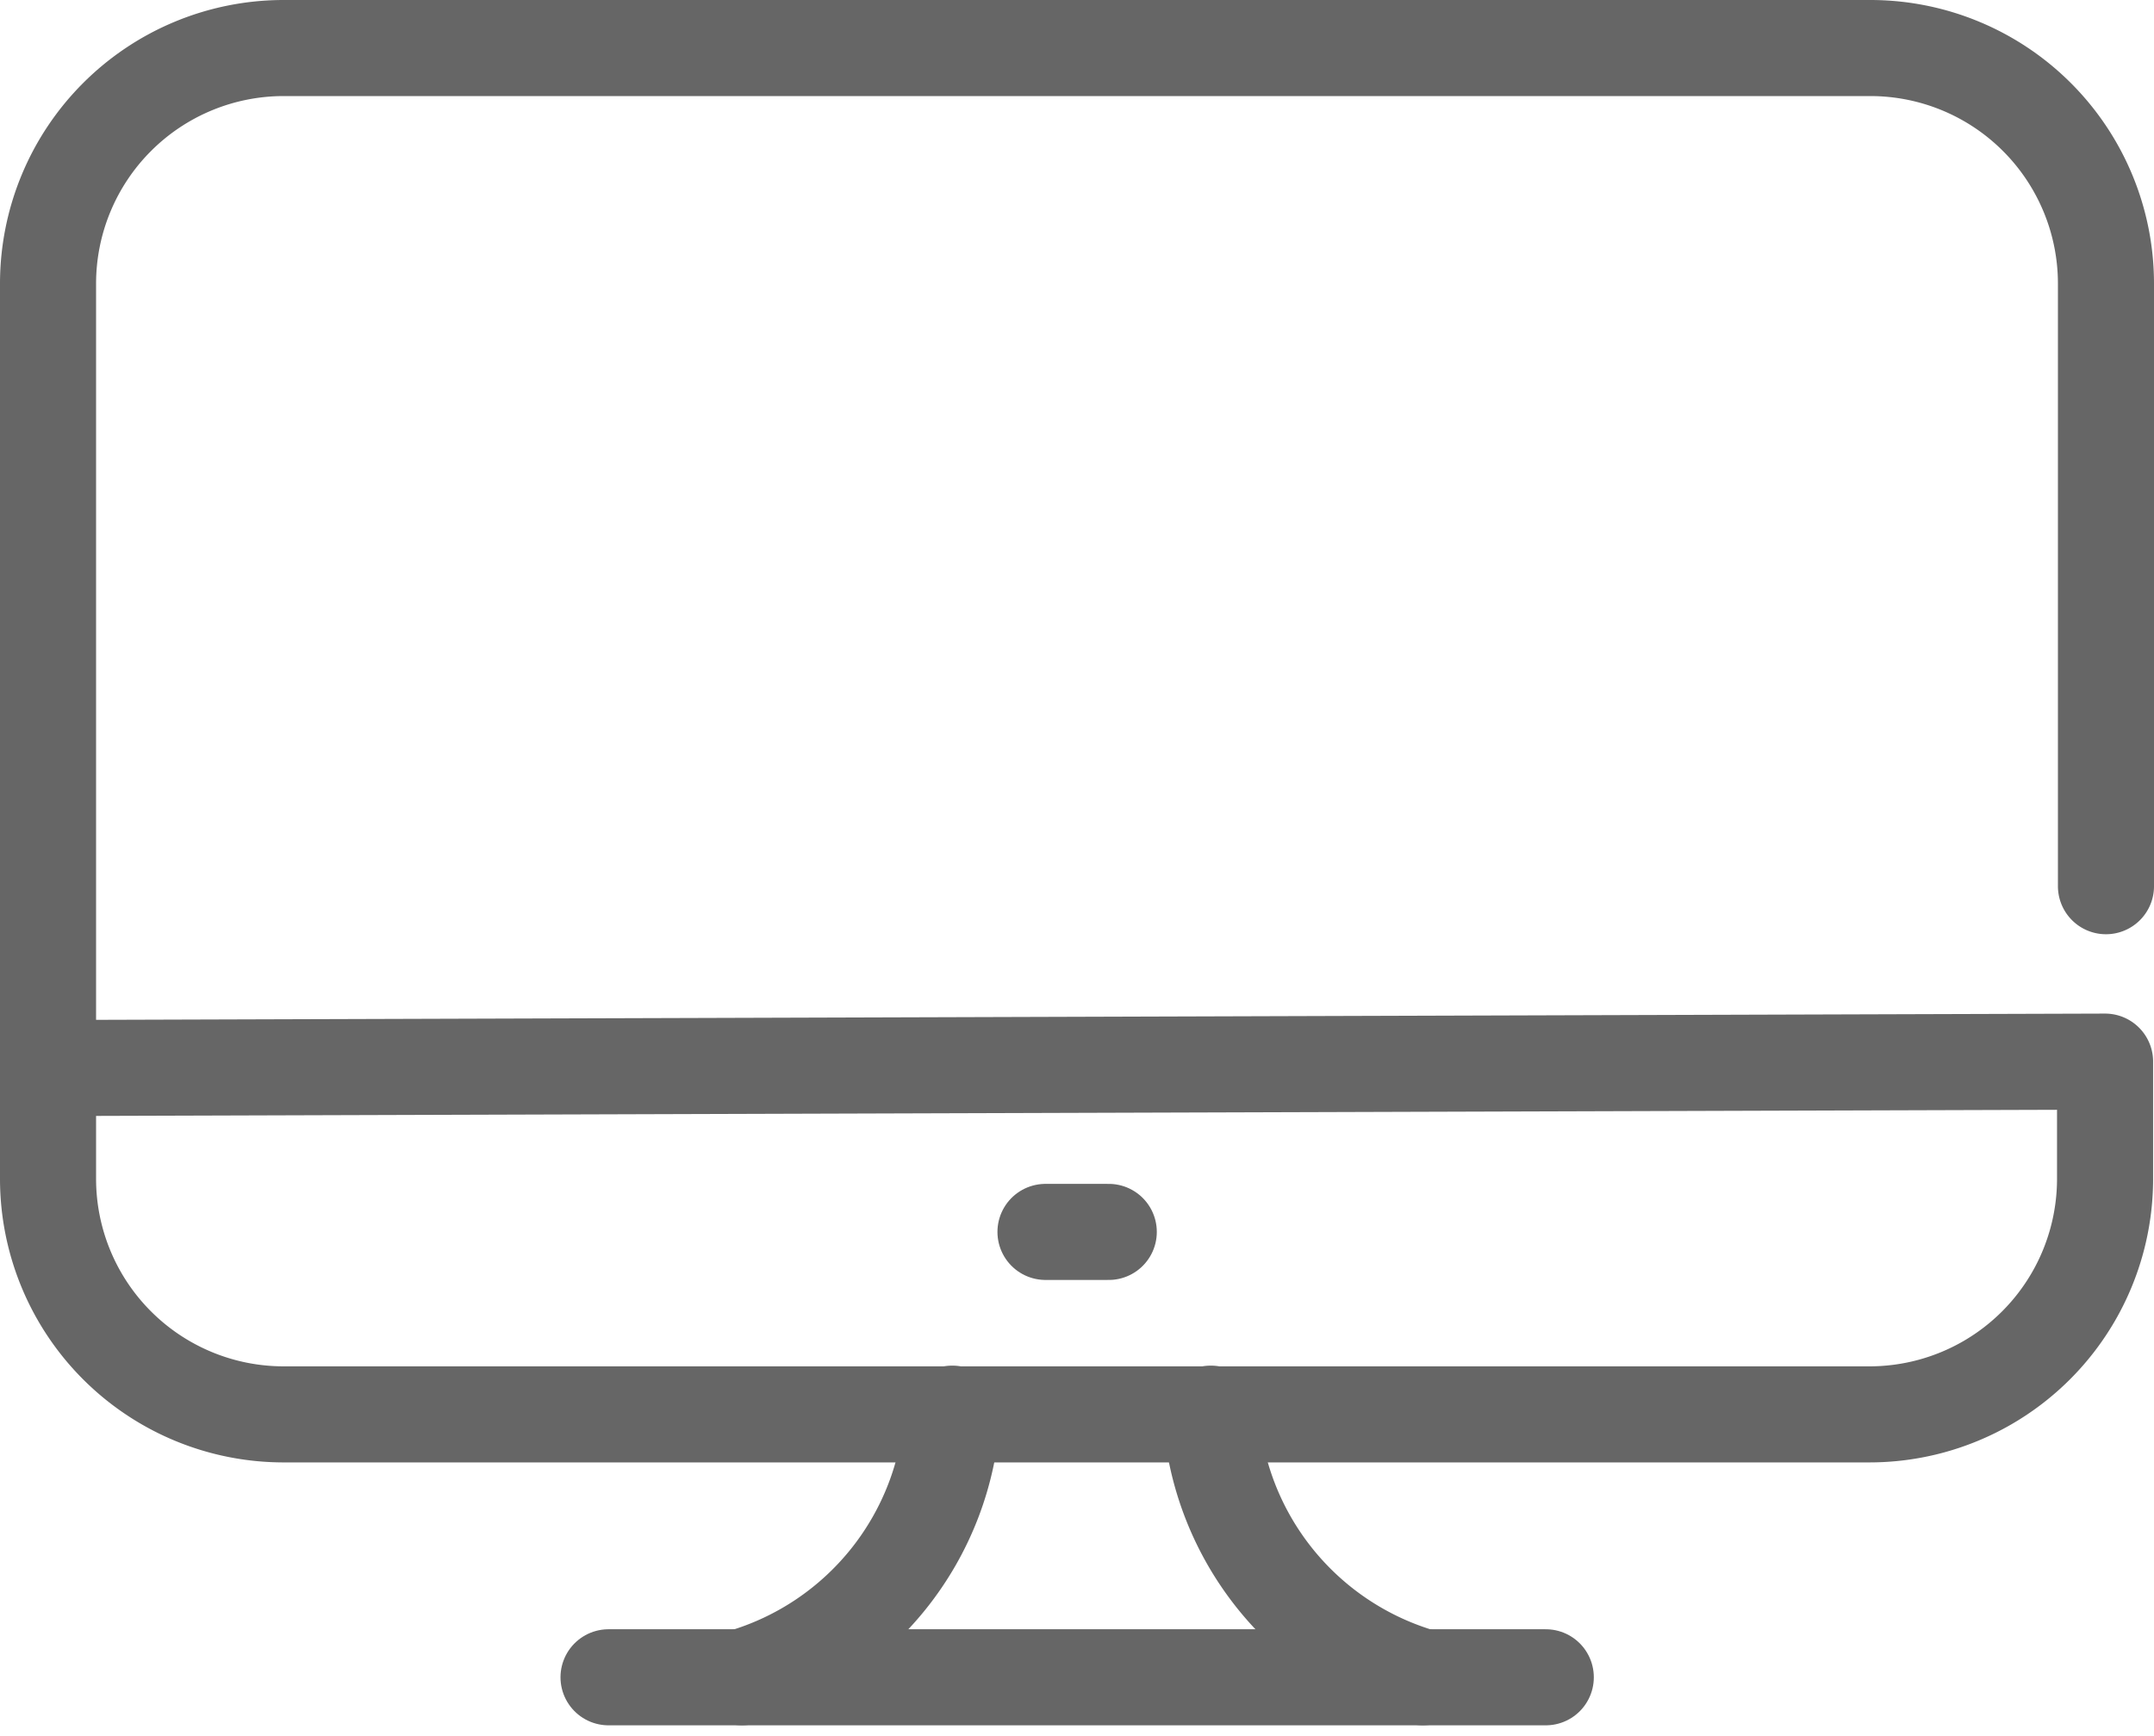 <svg xmlns="http://www.w3.org/2000/svg" width="33.63" height="27.11" viewBox="0 0 33.63 27.11">
  <g id="computer-australia" transform="translate(-0.64 -7.08)">
    <path id="Path_66" data-name="Path 66" d="M1.406,23.756l32.1-.1v1.829a3.679,3.679,0,0,1-3.679,3.679H5.069A3.679,3.679,0,0,1,1.39,25.485V11.509A3.679,3.679,0,0,1,5.069,7.83H29.841a3.679,3.679,0,0,1,3.679,3.679v9.408" fill="none" stroke="#666" stroke-linecap="round" stroke-linejoin="round" stroke-width="1.5"/>
    <path id="Path_67" data-name="Path 67" d="M25.285,48.4A4.587,4.587,0,0,1,22,52.515" transform="translate(-9.777 -19.247)" fill="none" stroke="#666" stroke-linecap="round" stroke-linejoin="round" stroke-width="1.5"/>
    <path id="Path_68" data-name="Path 68" d="M35.93,48.4a4.6,4.6,0,0,0,3.311,4.115" transform="translate(-16.386 -19.247)" fill="none" stroke="#666" stroke-linecap="round" stroke-linejoin="round" stroke-width="1.5"/>
    <line id="Line_21" data-name="Line 21" x2="14.633" transform="translate(10.141 33.269)" fill="none" stroke="#666" stroke-linecap="round" stroke-linejoin="round" stroke-width="1.5"/>
    <line id="Line_22" data-name="Line 22" x2="0.988" transform="translate(16.963 26.315)" fill="none" stroke="#666" stroke-linecap="round" stroke-linejoin="round" stroke-width="1.5"/>
  </g>
</svg>
